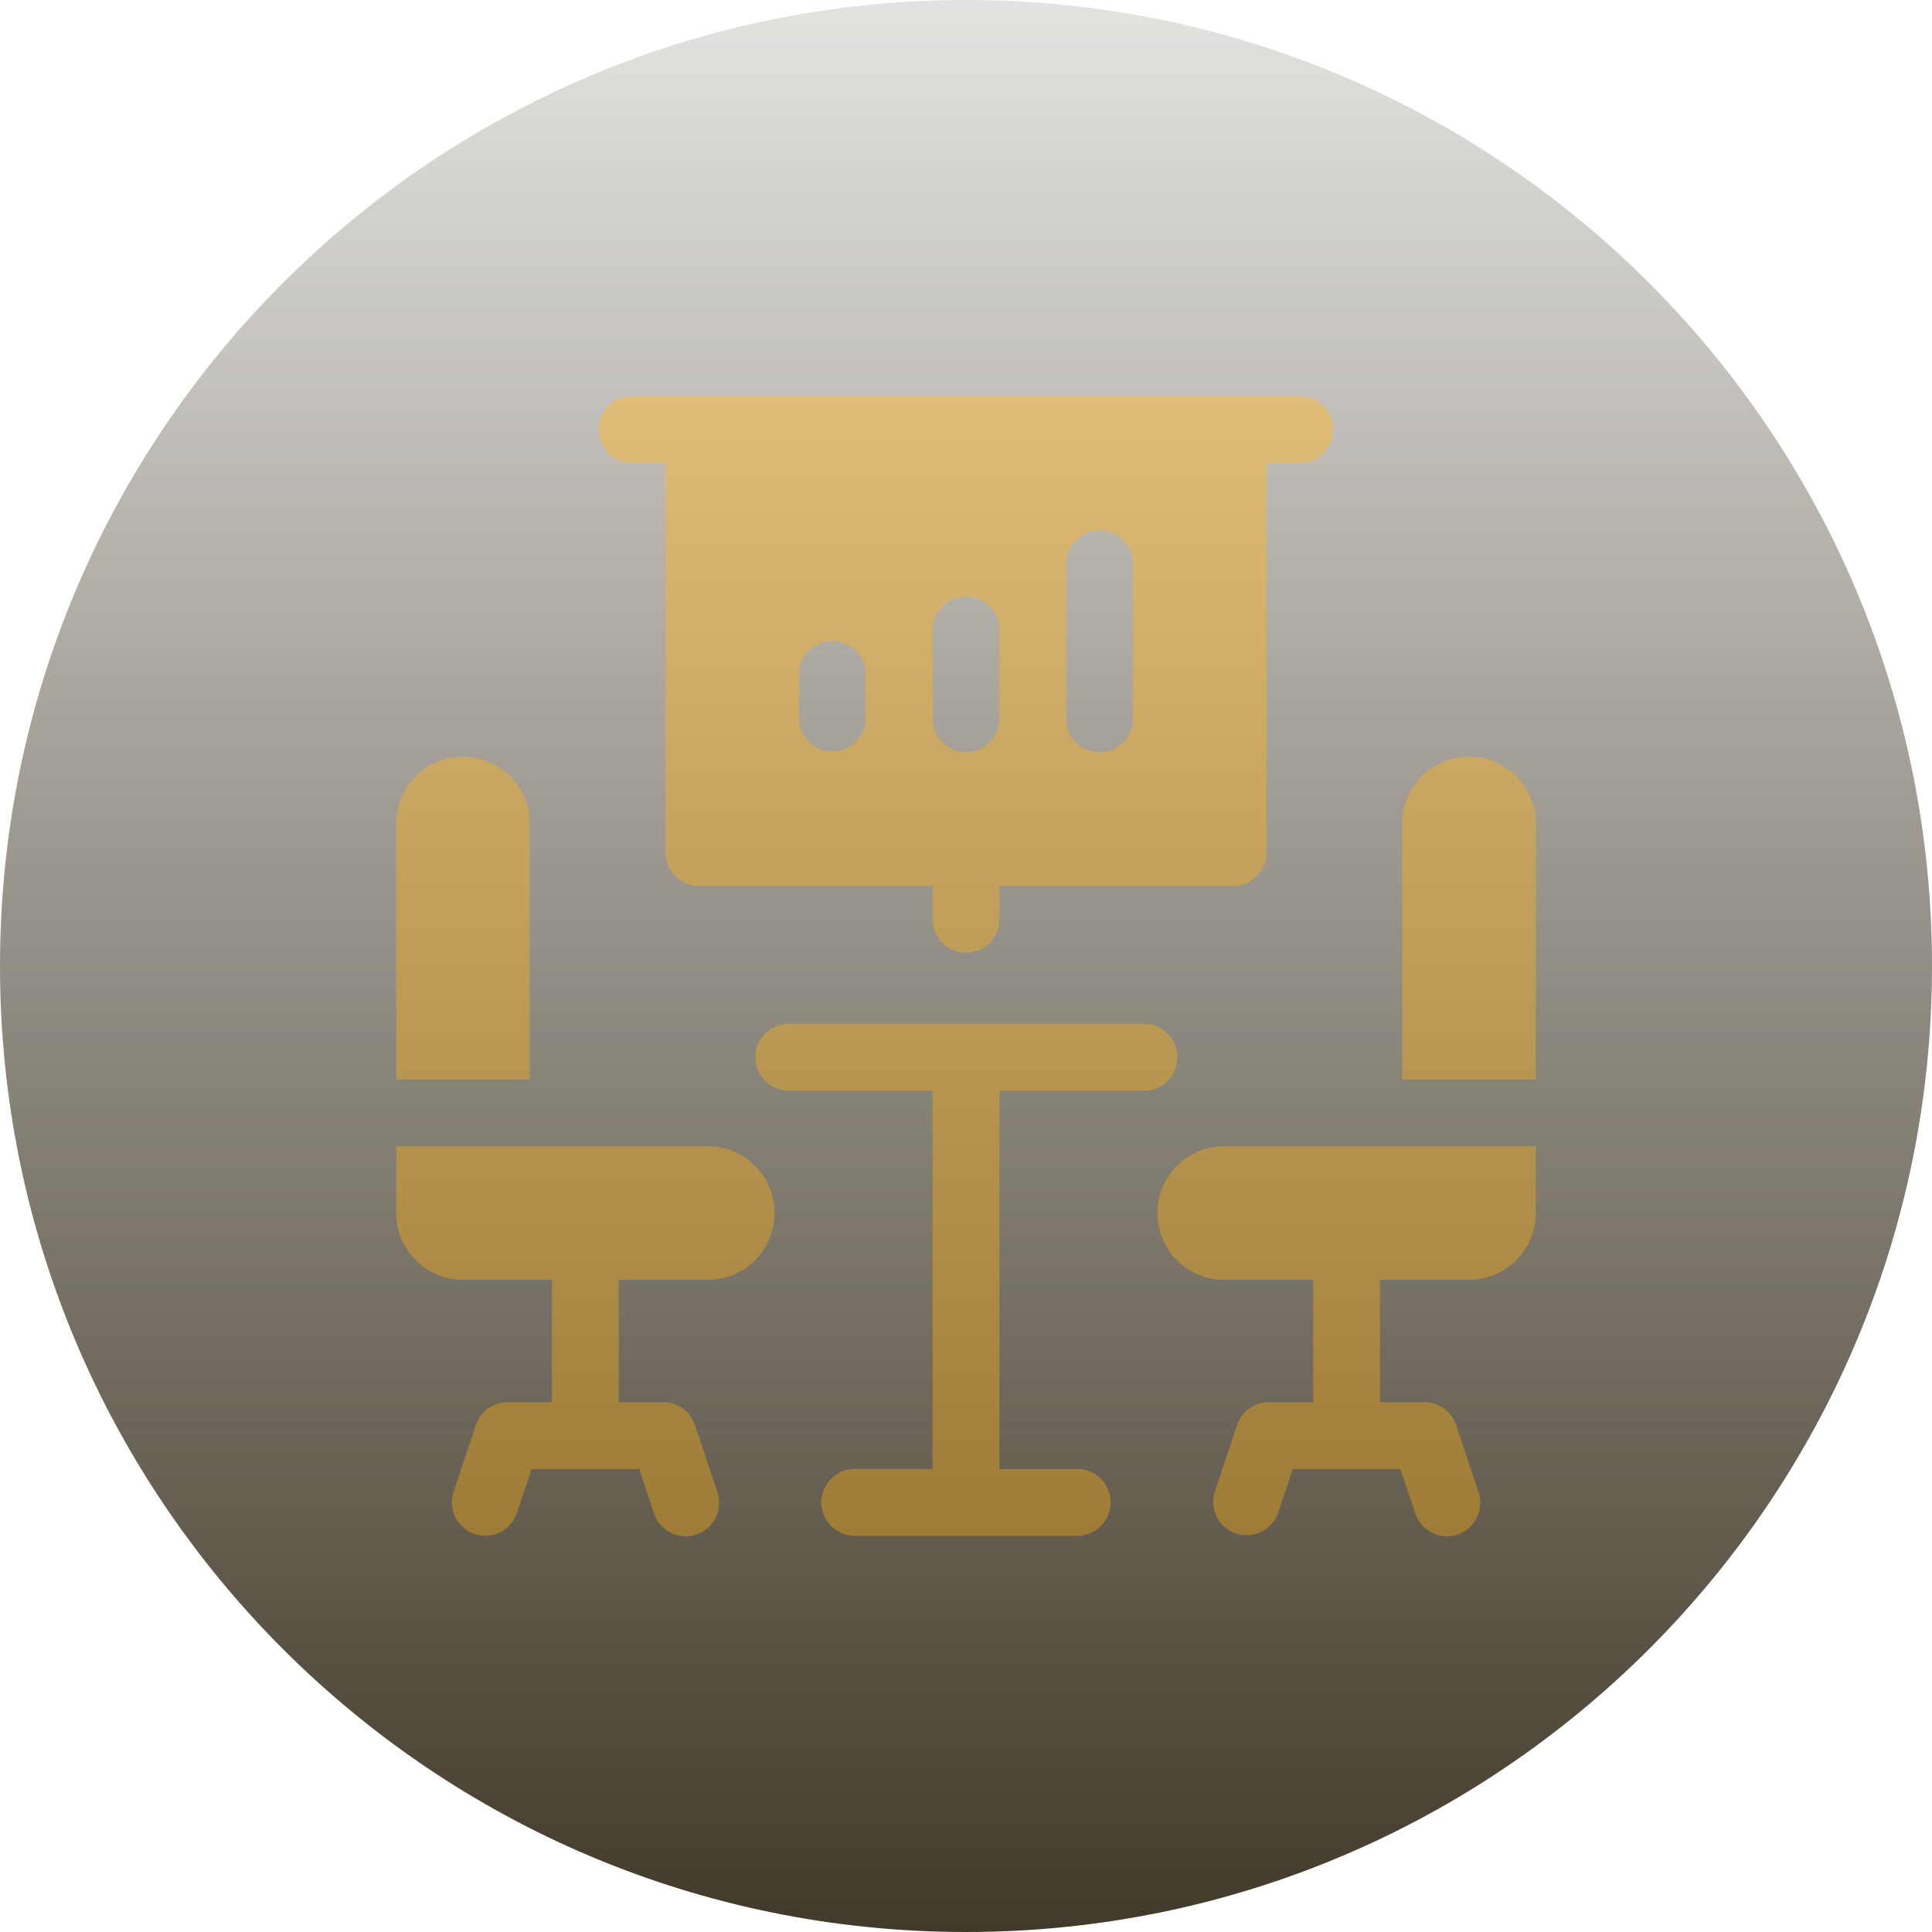 <svg xmlns="http://www.w3.org/2000/svg" width="108" height="108" fill="none"><g clip-path="url(#a)"><path fill="url(#b)" d="M54 108c29.823 0 54-24.177 54-54S83.823 0 54 0 0 24.177 0 54s24.177 54 54 54Z"/><path fill="url(#c)" d="M22.148 46.037a3.732 3.732 0 1 1 7.465 0v14.308h-7.465V46.037Zm59.971-3.732a3.732 3.732 0 0 0-3.733 3.732v14.308h7.466V46.037a3.732 3.732 0 0 0-3.733-3.732Zm-8.71 36.08h-2.488c-.803 0-1.516.515-1.77 1.277l-1.244 3.733a1.866 1.866 0 0 0 3.54 1.18l.82-2.456h6.018l.82 2.456a1.866 1.866 0 1 0 3.54-1.18l-1.244-3.733a1.866 1.866 0 0 0-1.77-1.276h-2.488v-6.843h4.977a3.732 3.732 0 0 0 3.732-3.732v-3.733H68.433a3.732 3.732 0 1 0 0 7.465h4.977v6.843Zm-9.455-17.418a1.866 1.866 0 1 0 0-3.732H44.047a1.867 1.867 0 0 0 0 3.733h8.087v21.15h-4.355a1.866 1.866 0 0 0 0 3.734h12.442a1.866 1.866 0 0 0 0-3.733h-4.355V60.968h8.088ZM33.47 24.016c0-1.031.835-1.867 1.866-1.867h37.326a1.866 1.866 0 0 1 0 3.733h-1.866v21.774c0 1.03-.836 1.866-1.867 1.866H55.866v1.867a1.866 1.866 0 0 1-3.733 0V49.52H39.07a1.867 1.867 0 0 1-1.866-1.866V25.88h-1.867a1.866 1.866 0 0 1-1.865-1.866ZM59.598 40.19a1.866 1.866 0 0 0 3.733 0v-8.71a1.867 1.867 0 0 0-3.733 0v8.71Zm-7.465 0a1.866 1.866 0 0 0 3.732 0v-4.977a1.866 1.866 0 0 0-3.732 0v4.977Zm-7.465 0a1.867 1.867 0 0 0 3.732 0v-2.488a1.866 1.866 0 1 0-3.733 0v2.488ZM34.59 71.543h4.977a3.732 3.732 0 1 0 0-7.465H22.148v3.733a3.732 3.732 0 0 0 3.733 3.732h4.977v6.843H28.37c-.803 0-1.517.514-1.77 1.276l-1.245 3.733a1.866 1.866 0 0 0 3.541 1.18l.82-2.456h6.018l.819 2.456a1.866 1.866 0 1 0 3.54-1.18l-1.243-3.733a1.866 1.866 0 0 0-1.77-1.276h-2.49v-6.843Z"/></g><defs><linearGradient id="b" x1="54" x2="54" y1="108" y2="-18" gradientUnits="userSpaceOnUse"><stop stop-color="#413929"/><stop offset="1" stop-color="#413929" stop-opacity="0"/></linearGradient><linearGradient id="c" x1="54" x2="54" y1="85.852" y2="22.148" gradientUnits="userSpaceOnUse"><stop stop-color="#9E7C36"/><stop offset="1" stop-color="#E0BD76"/></linearGradient><clipPath id="a"><path fill="#fff" d="M0 0h108v108H0z"/></clipPath></defs></svg>